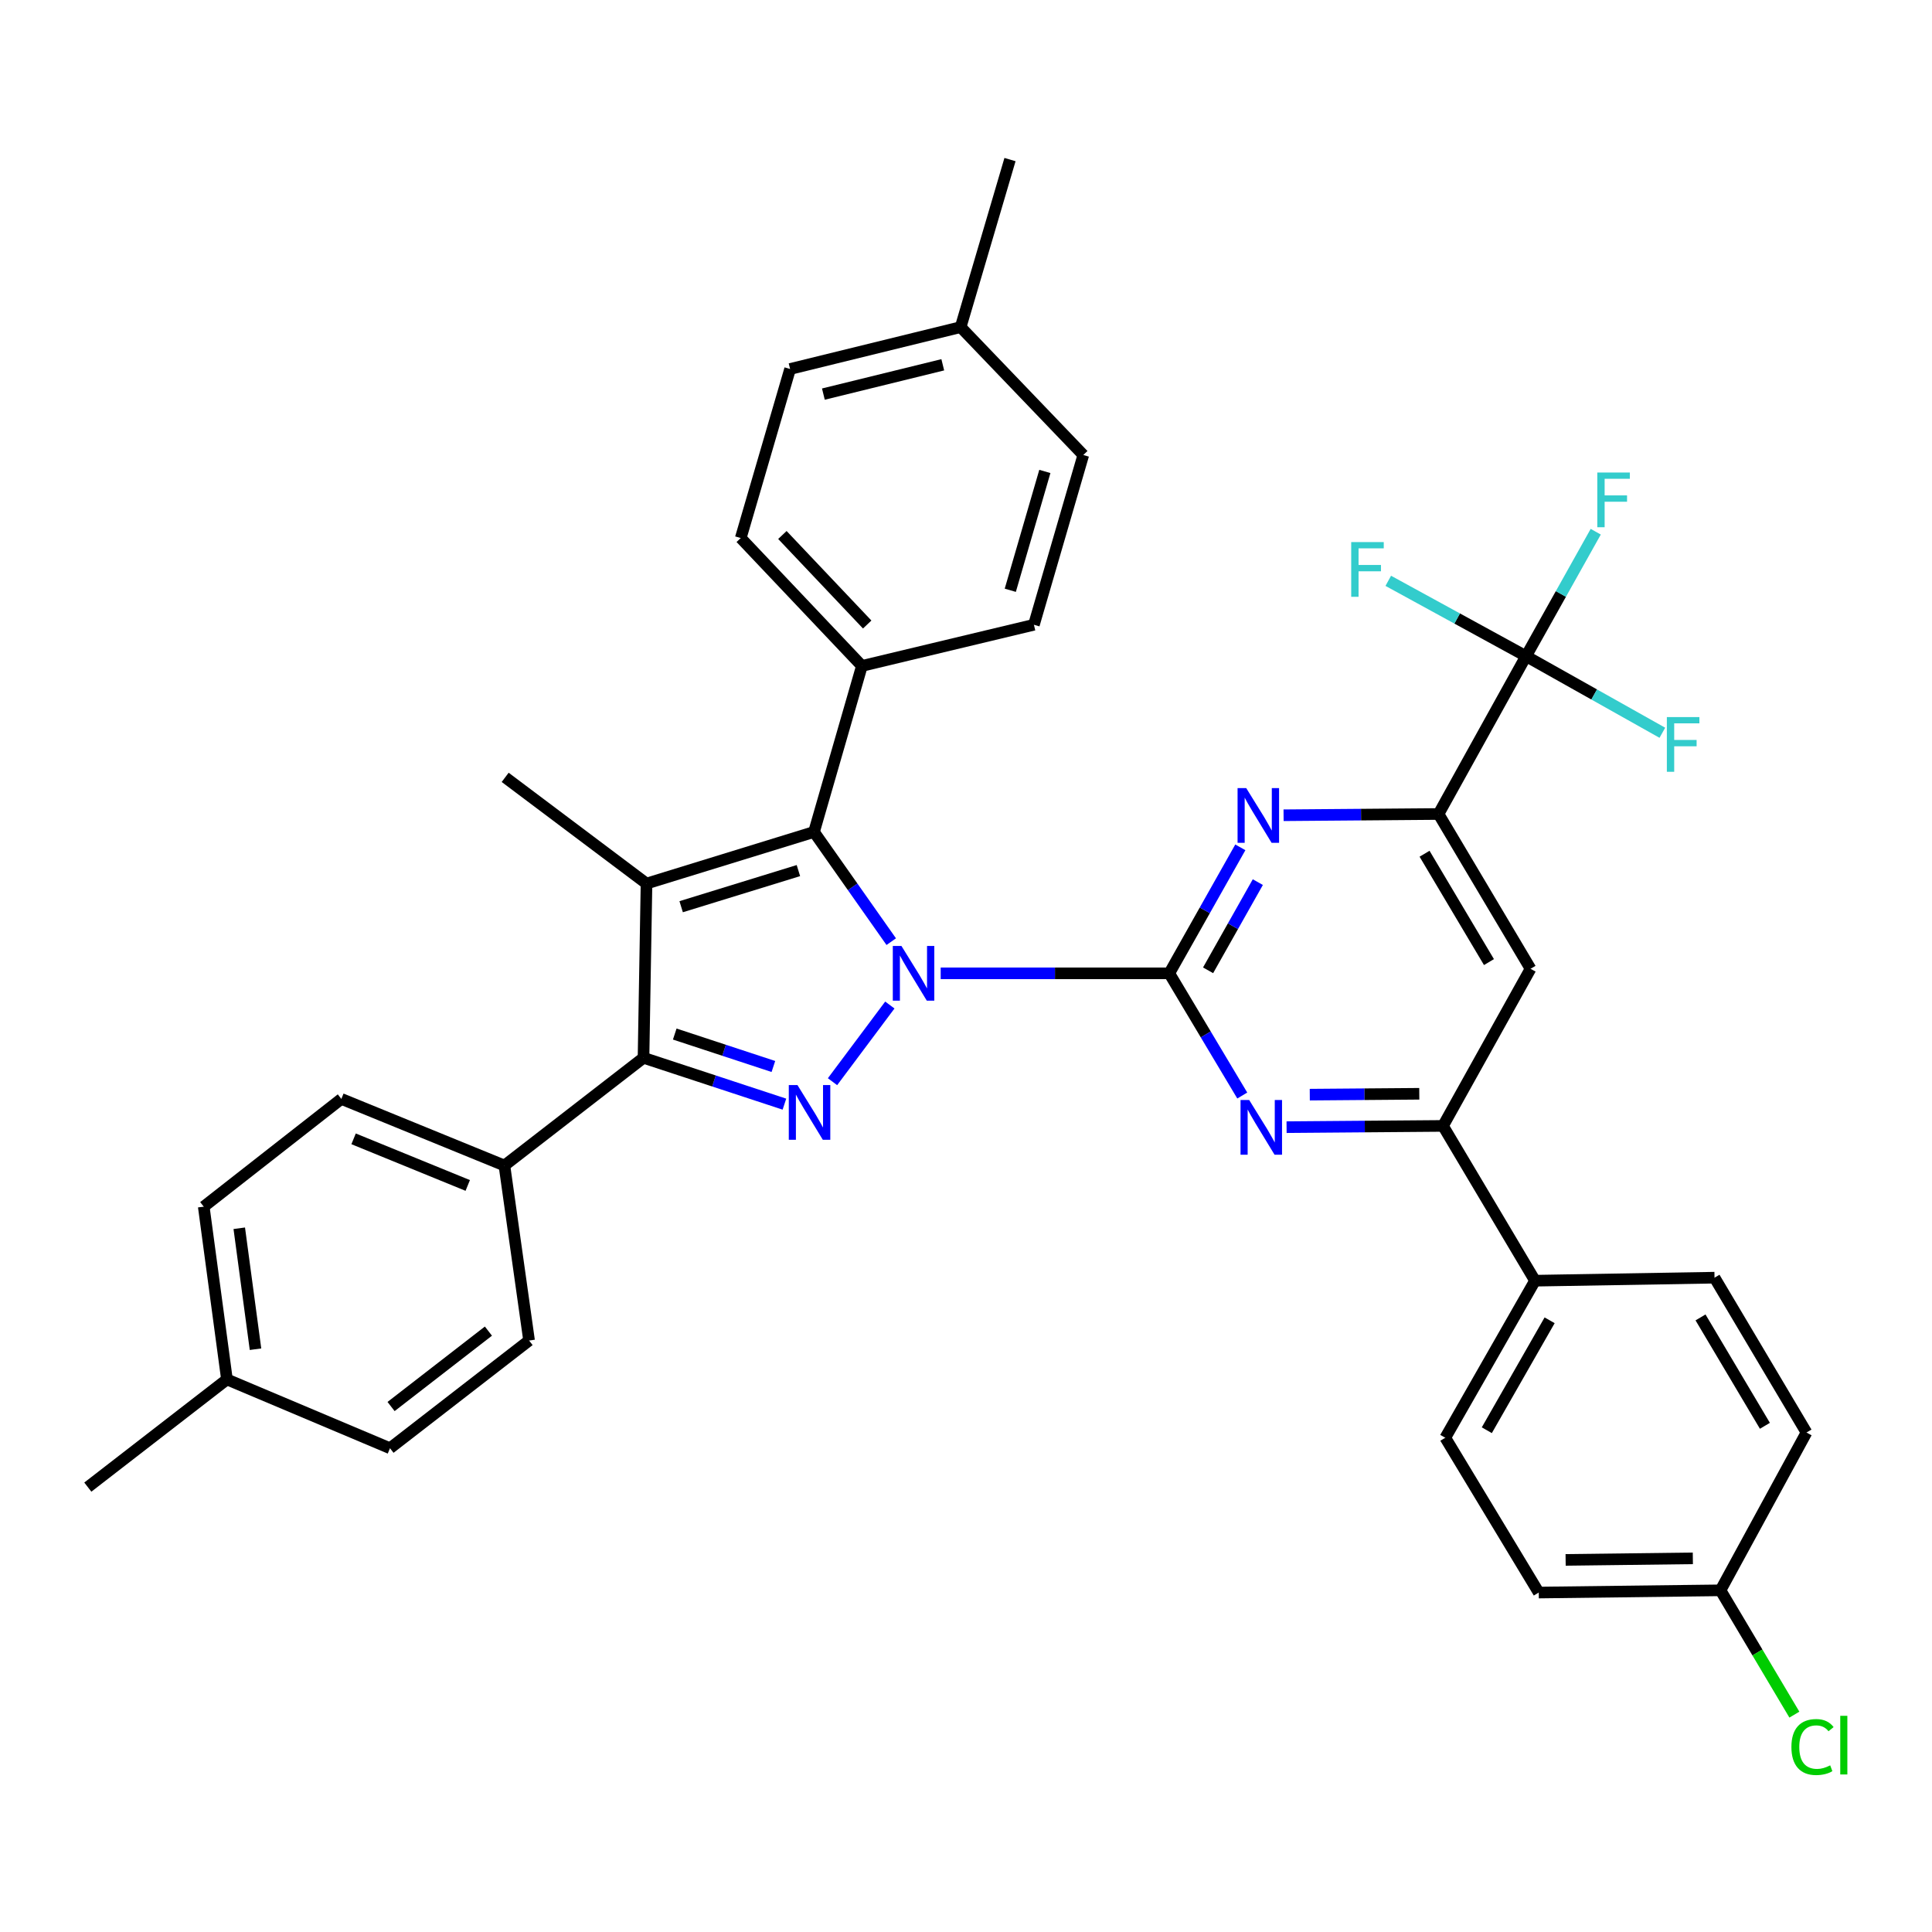 <?xml version='1.0' encoding='iso-8859-1'?>
<svg version='1.1' baseProfile='full'
              xmlns='http://www.w3.org/2000/svg'
                      xmlns:rdkit='http://www.rdkit.org/xml'
                      xmlns:xlink='http://www.w3.org/1999/xlink'
                  xml:space='preserve'
width='1000px' height='1000px' viewBox='0 0 1000 1000'>
<!-- END OF HEADER -->
<rect style='opacity:1.0;fill:#FFFFFF;stroke:none' width='1000' height='1000' x='0' y='0'> </rect>
<path class='bond-0' d='M 486.9,503.795 L 546.057,503.795' style='fill:none;fill-rule:evenodd;stroke:#0000FF;stroke-width:6px;stroke-linecap:butt;stroke-linejoin:miter;stroke-opacity:1' />
<path class='bond-0' d='M 546.057,503.795 L 605.214,503.795' style='fill:none;fill-rule:evenodd;stroke:#000000;stroke-width:6px;stroke-linecap:butt;stroke-linejoin:miter;stroke-opacity:1' />
<path class='bond-1' d='M 460.581,520.202 L 430.905,559.885' style='fill:none;fill-rule:evenodd;stroke:#0000FF;stroke-width:6px;stroke-linecap:butt;stroke-linejoin:miter;stroke-opacity:1' />
<path class='bond-3' d='M 461.307,487.397 L 441.319,459.008' style='fill:none;fill-rule:evenodd;stroke:#0000FF;stroke-width:6px;stroke-linecap:butt;stroke-linejoin:miter;stroke-opacity:1' />
<path class='bond-3' d='M 441.319,459.008 L 421.332,430.619' style='fill:none;fill-rule:evenodd;stroke:#000000;stroke-width:6px;stroke-linecap:butt;stroke-linejoin:miter;stroke-opacity:1' />
<path class='bond-5' d='M 605.214,503.795 L 623.604,471.189' style='fill:none;fill-rule:evenodd;stroke:#000000;stroke-width:6px;stroke-linecap:butt;stroke-linejoin:miter;stroke-opacity:1' />
<path class='bond-5' d='M 623.604,471.189 L 641.995,438.583' style='fill:none;fill-rule:evenodd;stroke:#0000FF;stroke-width:6px;stroke-linecap:butt;stroke-linejoin:miter;stroke-opacity:1' />
<path class='bond-5' d='M 625.303,502.232 L 638.176,479.408' style='fill:none;fill-rule:evenodd;stroke:#000000;stroke-width:6px;stroke-linecap:butt;stroke-linejoin:miter;stroke-opacity:1' />
<path class='bond-5' d='M 638.176,479.408 L 651.05,456.584' style='fill:none;fill-rule:evenodd;stroke:#0000FF;stroke-width:6px;stroke-linecap:butt;stroke-linejoin:miter;stroke-opacity:1' />
<path class='bond-6' d='M 605.214,503.795 L 624.103,535.418' style='fill:none;fill-rule:evenodd;stroke:#000000;stroke-width:6px;stroke-linecap:butt;stroke-linejoin:miter;stroke-opacity:1' />
<path class='bond-6' d='M 624.103,535.418 L 642.993,567.041' style='fill:none;fill-rule:evenodd;stroke:#0000FF;stroke-width:6px;stroke-linecap:butt;stroke-linejoin:miter;stroke-opacity:1' />
<path class='bond-4' d='M 406.016,571.504 L 369.549,559.51' style='fill:none;fill-rule:evenodd;stroke:#0000FF;stroke-width:6px;stroke-linecap:butt;stroke-linejoin:miter;stroke-opacity:1' />
<path class='bond-4' d='M 369.549,559.51 L 333.081,547.516' style='fill:none;fill-rule:evenodd;stroke:#000000;stroke-width:6px;stroke-linecap:butt;stroke-linejoin:miter;stroke-opacity:1' />
<path class='bond-4' d='M 400.303,552.013 L 374.776,543.617' style='fill:none;fill-rule:evenodd;stroke:#0000FF;stroke-width:6px;stroke-linecap:butt;stroke-linejoin:miter;stroke-opacity:1' />
<path class='bond-4' d='M 374.776,543.617 L 349.248,535.221' style='fill:none;fill-rule:evenodd;stroke:#000000;stroke-width:6px;stroke-linecap:butt;stroke-linejoin:miter;stroke-opacity:1' />
<path class='bond-2' d='M 334.633,457.332 L 421.332,430.619' style='fill:none;fill-rule:evenodd;stroke:#000000;stroke-width:6px;stroke-linecap:butt;stroke-linejoin:miter;stroke-opacity:1' />
<path class='bond-2' d='M 352.564,469.313 L 413.253,450.614' style='fill:none;fill-rule:evenodd;stroke:#000000;stroke-width:6px;stroke-linecap:butt;stroke-linejoin:miter;stroke-opacity:1' />
<path class='bond-23' d='M 334.633,457.332 L 261.476,402.355' style='fill:none;fill-rule:evenodd;stroke:#000000;stroke-width:6px;stroke-linecap:butt;stroke-linejoin:miter;stroke-opacity:1' />
<path class='bond-36' d='M 334.633,457.332 L 333.081,547.516' style='fill:none;fill-rule:evenodd;stroke:#000000;stroke-width:6px;stroke-linecap:butt;stroke-linejoin:miter;stroke-opacity:1' />
<path class='bond-11' d='M 421.332,430.619 L 446.12,344.683' style='fill:none;fill-rule:evenodd;stroke:#000000;stroke-width:6px;stroke-linecap:butt;stroke-linejoin:miter;stroke-opacity:1' />
<path class='bond-12' d='M 333.081,547.516 L 261.086,603.273' style='fill:none;fill-rule:evenodd;stroke:#000000;stroke-width:6px;stroke-linecap:butt;stroke-linejoin:miter;stroke-opacity:1' />
<path class='bond-7' d='M 664.377,421.972 L 704.481,421.648' style='fill:none;fill-rule:evenodd;stroke:#0000FF;stroke-width:6px;stroke-linecap:butt;stroke-linejoin:miter;stroke-opacity:1' />
<path class='bond-7' d='M 704.481,421.648 L 744.584,421.325' style='fill:none;fill-rule:evenodd;stroke:#000000;stroke-width:6px;stroke-linecap:butt;stroke-linejoin:miter;stroke-opacity:1' />
<path class='bond-9' d='M 665.93,583.418 L 706.414,583.094' style='fill:none;fill-rule:evenodd;stroke:#0000FF;stroke-width:6px;stroke-linecap:butt;stroke-linejoin:miter;stroke-opacity:1' />
<path class='bond-9' d='M 706.414,583.094 L 746.898,582.77' style='fill:none;fill-rule:evenodd;stroke:#000000;stroke-width:6px;stroke-linecap:butt;stroke-linejoin:miter;stroke-opacity:1' />
<path class='bond-9' d='M 677.941,566.591 L 706.28,566.364' style='fill:none;fill-rule:evenodd;stroke:#0000FF;stroke-width:6px;stroke-linecap:butt;stroke-linejoin:miter;stroke-opacity:1' />
<path class='bond-9' d='M 706.28,566.364 L 734.619,566.137' style='fill:none;fill-rule:evenodd;stroke:#000000;stroke-width:6px;stroke-linecap:butt;stroke-linejoin:miter;stroke-opacity:1' />
<path class='bond-8' d='M 744.584,421.325 L 789.876,339.645' style='fill:none;fill-rule:evenodd;stroke:#000000;stroke-width:6px;stroke-linecap:butt;stroke-linejoin:miter;stroke-opacity:1' />
<path class='bond-37' d='M 744.584,421.325 L 792.209,501.443' style='fill:none;fill-rule:evenodd;stroke:#000000;stroke-width:6px;stroke-linecap:butt;stroke-linejoin:miter;stroke-opacity:1' />
<path class='bond-37' d='M 737.347,441.891 L 770.684,497.974' style='fill:none;fill-rule:evenodd;stroke:#000000;stroke-width:6px;stroke-linecap:butt;stroke-linejoin:miter;stroke-opacity:1' />
<path class='bond-14' d='M 789.876,339.645 L 825.154,359.462' style='fill:none;fill-rule:evenodd;stroke:#000000;stroke-width:6px;stroke-linecap:butt;stroke-linejoin:miter;stroke-opacity:1' />
<path class='bond-14' d='M 825.154,359.462 L 860.433,379.279' style='fill:none;fill-rule:evenodd;stroke:#33CCCC;stroke-width:6px;stroke-linecap:butt;stroke-linejoin:miter;stroke-opacity:1' />
<path class='bond-15' d='M 789.876,339.645 L 754.22,320.137' style='fill:none;fill-rule:evenodd;stroke:#000000;stroke-width:6px;stroke-linecap:butt;stroke-linejoin:miter;stroke-opacity:1' />
<path class='bond-15' d='M 754.22,320.137 L 718.565,300.63' style='fill:none;fill-rule:evenodd;stroke:#33CCCC;stroke-width:6px;stroke-linecap:butt;stroke-linejoin:miter;stroke-opacity:1' />
<path class='bond-16' d='M 789.876,339.645 L 807.914,307.43' style='fill:none;fill-rule:evenodd;stroke:#000000;stroke-width:6px;stroke-linecap:butt;stroke-linejoin:miter;stroke-opacity:1' />
<path class='bond-16' d='M 807.914,307.43 L 825.951,275.215' style='fill:none;fill-rule:evenodd;stroke:#33CCCC;stroke-width:6px;stroke-linecap:butt;stroke-linejoin:miter;stroke-opacity:1' />
<path class='bond-10' d='M 746.898,582.77 L 792.209,501.443' style='fill:none;fill-rule:evenodd;stroke:#000000;stroke-width:6px;stroke-linecap:butt;stroke-linejoin:miter;stroke-opacity:1' />
<path class='bond-13' d='M 746.898,582.77 L 794.523,662.888' style='fill:none;fill-rule:evenodd;stroke:#000000;stroke-width:6px;stroke-linecap:butt;stroke-linejoin:miter;stroke-opacity:1' />
<path class='bond-17' d='M 446.12,344.683 L 383.411,278.487' style='fill:none;fill-rule:evenodd;stroke:#000000;stroke-width:6px;stroke-linecap:butt;stroke-linejoin:miter;stroke-opacity:1' />
<path class='bond-17' d='M 448.859,323.247 L 404.962,276.911' style='fill:none;fill-rule:evenodd;stroke:#000000;stroke-width:6px;stroke-linecap:butt;stroke-linejoin:miter;stroke-opacity:1' />
<path class='bond-18' d='M 446.12,344.683 L 535.152,323.38' style='fill:none;fill-rule:evenodd;stroke:#000000;stroke-width:6px;stroke-linecap:butt;stroke-linejoin:miter;stroke-opacity:1' />
<path class='bond-19' d='M 261.086,603.273 L 176.683,568.8' style='fill:none;fill-rule:evenodd;stroke:#000000;stroke-width:6px;stroke-linecap:butt;stroke-linejoin:miter;stroke-opacity:1' />
<path class='bond-19' d='M 242.1,613.59 L 183.018,589.459' style='fill:none;fill-rule:evenodd;stroke:#000000;stroke-width:6px;stroke-linecap:butt;stroke-linejoin:miter;stroke-opacity:1' />
<path class='bond-20' d='M 261.086,603.273 L 273.847,693.848' style='fill:none;fill-rule:evenodd;stroke:#000000;stroke-width:6px;stroke-linecap:butt;stroke-linejoin:miter;stroke-opacity:1' />
<path class='bond-21' d='M 794.523,662.888 L 748.079,744.177' style='fill:none;fill-rule:evenodd;stroke:#000000;stroke-width:6px;stroke-linecap:butt;stroke-linejoin:miter;stroke-opacity:1' />
<path class='bond-21' d='M 802.083,683.381 L 769.572,740.283' style='fill:none;fill-rule:evenodd;stroke:#000000;stroke-width:6px;stroke-linecap:butt;stroke-linejoin:miter;stroke-opacity:1' />
<path class='bond-22' d='M 794.523,662.888 L 887.431,661.326' style='fill:none;fill-rule:evenodd;stroke:#000000;stroke-width:6px;stroke-linecap:butt;stroke-linejoin:miter;stroke-opacity:1' />
<path class='bond-29' d='M 383.411,278.487 L 408.952,190.989' style='fill:none;fill-rule:evenodd;stroke:#000000;stroke-width:6px;stroke-linecap:butt;stroke-linejoin:miter;stroke-opacity:1' />
<path class='bond-28' d='M 535.152,323.38 L 560.712,235.51' style='fill:none;fill-rule:evenodd;stroke:#000000;stroke-width:6px;stroke-linecap:butt;stroke-linejoin:miter;stroke-opacity:1' />
<path class='bond-28' d='M 522.922,305.526 L 540.814,244.018' style='fill:none;fill-rule:evenodd;stroke:#000000;stroke-width:6px;stroke-linecap:butt;stroke-linejoin:miter;stroke-opacity:1' />
<path class='bond-30' d='M 176.683,568.8 L 105.46,624.558' style='fill:none;fill-rule:evenodd;stroke:#000000;stroke-width:6px;stroke-linecap:butt;stroke-linejoin:miter;stroke-opacity:1' />
<path class='bond-27' d='M 273.847,693.848 L 201.862,749.605' style='fill:none;fill-rule:evenodd;stroke:#000000;stroke-width:6px;stroke-linecap:butt;stroke-linejoin:miter;stroke-opacity:1' />
<path class='bond-27' d='M 252.805,688.985 L 202.415,728.015' style='fill:none;fill-rule:evenodd;stroke:#000000;stroke-width:6px;stroke-linecap:butt;stroke-linejoin:miter;stroke-opacity:1' />
<path class='bond-26' d='M 748.079,744.177 L 796.457,824.305' style='fill:none;fill-rule:evenodd;stroke:#000000;stroke-width:6px;stroke-linecap:butt;stroke-linejoin:miter;stroke-opacity:1' />
<path class='bond-25' d='M 887.431,661.326 L 935.037,741.473' style='fill:none;fill-rule:evenodd;stroke:#000000;stroke-width:6px;stroke-linecap:butt;stroke-linejoin:miter;stroke-opacity:1' />
<path class='bond-25' d='M 880.188,681.892 L 913.512,737.995' style='fill:none;fill-rule:evenodd;stroke:#000000;stroke-width:6px;stroke-linecap:butt;stroke-linejoin:miter;stroke-opacity:1' />
<path class='bond-24' d='M 890.526,823.152 L 935.037,741.473' style='fill:none;fill-rule:evenodd;stroke:#000000;stroke-width:6px;stroke-linecap:butt;stroke-linejoin:miter;stroke-opacity:1' />
<path class='bond-33' d='M 890.526,823.152 L 909.646,855.321' style='fill:none;fill-rule:evenodd;stroke:#000000;stroke-width:6px;stroke-linecap:butt;stroke-linejoin:miter;stroke-opacity:1' />
<path class='bond-33' d='M 909.646,855.321 L 928.766,887.49' style='fill:none;fill-rule:evenodd;stroke:#00CC00;stroke-width:6px;stroke-linecap:butt;stroke-linejoin:miter;stroke-opacity:1' />
<path class='bond-40' d='M 890.526,823.152 L 796.457,824.305' style='fill:none;fill-rule:evenodd;stroke:#000000;stroke-width:6px;stroke-linecap:butt;stroke-linejoin:miter;stroke-opacity:1' />
<path class='bond-40' d='M 876.211,806.596 L 810.362,807.403' style='fill:none;fill-rule:evenodd;stroke:#000000;stroke-width:6px;stroke-linecap:butt;stroke-linejoin:miter;stroke-opacity:1' />
<path class='bond-32' d='M 201.862,749.605 L 117.468,713.989' style='fill:none;fill-rule:evenodd;stroke:#000000;stroke-width:6px;stroke-linecap:butt;stroke-linejoin:miter;stroke-opacity:1' />
<path class='bond-31' d='M 560.712,235.51 L 497.231,169.315' style='fill:none;fill-rule:evenodd;stroke:#000000;stroke-width:6px;stroke-linecap:butt;stroke-linejoin:miter;stroke-opacity:1' />
<path class='bond-38' d='M 408.952,190.989 L 497.231,169.315' style='fill:none;fill-rule:evenodd;stroke:#000000;stroke-width:6px;stroke-linecap:butt;stroke-linejoin:miter;stroke-opacity:1' />
<path class='bond-38' d='M 426.183,203.986 L 487.978,188.813' style='fill:none;fill-rule:evenodd;stroke:#000000;stroke-width:6px;stroke-linecap:butt;stroke-linejoin:miter;stroke-opacity:1' />
<path class='bond-39' d='M 105.46,624.558 L 117.468,713.989' style='fill:none;fill-rule:evenodd;stroke:#000000;stroke-width:6px;stroke-linecap:butt;stroke-linejoin:miter;stroke-opacity:1' />
<path class='bond-39' d='M 123.842,635.746 L 132.248,698.348' style='fill:none;fill-rule:evenodd;stroke:#000000;stroke-width:6px;stroke-linecap:butt;stroke-linejoin:miter;stroke-opacity:1' />
<path class='bond-34' d='M 497.231,169.315 L 522.772,82.597' style='fill:none;fill-rule:evenodd;stroke:#000000;stroke-width:6px;stroke-linecap:butt;stroke-linejoin:miter;stroke-opacity:1' />
<path class='bond-35' d='M 117.468,713.989 L 45.455,769.728' style='fill:none;fill-rule:evenodd;stroke:#000000;stroke-width:6px;stroke-linecap:butt;stroke-linejoin:miter;stroke-opacity:1' />
<path  class='atom-0' d='M 466.591 489.635
L 475.871 504.635
Q 476.791 506.115, 478.271 508.795
Q 479.751 511.475, 479.831 511.635
L 479.831 489.635
L 483.591 489.635
L 483.591 517.955
L 479.711 517.955
L 469.751 501.555
Q 468.591 499.635, 467.351 497.435
Q 466.151 495.235, 465.791 494.555
L 465.791 517.955
L 462.111 517.955
L 462.111 489.635
L 466.591 489.635
' fill='#0000FF'/>
<path  class='atom-2' d='M 412.758 561.62
L 422.038 576.62
Q 422.958 578.1, 424.438 580.78
Q 425.918 583.46, 425.998 583.62
L 425.998 561.62
L 429.758 561.62
L 429.758 589.94
L 425.878 589.94
L 415.918 573.54
Q 414.758 571.62, 413.518 569.42
Q 412.318 567.22, 411.958 566.54
L 411.958 589.94
L 408.278 589.94
L 408.278 561.62
L 412.758 561.62
' fill='#0000FF'/>
<path  class='atom-6' d='M 645.045 407.918
L 654.325 422.918
Q 655.245 424.398, 656.725 427.078
Q 658.205 429.758, 658.285 429.918
L 658.285 407.918
L 662.045 407.918
L 662.045 436.238
L 658.165 436.238
L 648.205 419.838
Q 647.045 417.918, 645.805 415.718
Q 644.605 413.518, 644.245 412.838
L 644.245 436.238
L 640.565 436.238
L 640.565 407.918
L 645.045 407.918
' fill='#0000FF'/>
<path  class='atom-7' d='M 646.579 569.362
L 655.859 584.362
Q 656.779 585.842, 658.259 588.522
Q 659.739 591.202, 659.819 591.362
L 659.819 569.362
L 663.579 569.362
L 663.579 597.682
L 659.699 597.682
L 649.739 581.282
Q 648.579 579.362, 647.339 577.162
Q 646.139 574.962, 645.779 574.282
L 645.779 597.682
L 642.099 597.682
L 642.099 569.362
L 646.579 569.362
' fill='#0000FF'/>
<path  class='atom-15' d='M 862.764 371.158
L 879.604 371.158
L 879.604 374.398
L 866.564 374.398
L 866.564 382.998
L 878.164 382.998
L 878.164 386.278
L 866.564 386.278
L 866.564 399.478
L 862.764 399.478
L 862.764 371.158
' fill='#33CCCC'/>
<path  class='atom-16' d='M 699.386 280.583
L 716.226 280.583
L 716.226 283.823
L 703.186 283.823
L 703.186 292.423
L 714.786 292.423
L 714.786 295.703
L 703.186 295.703
L 703.186 308.903
L 699.386 308.903
L 699.386 280.583
' fill='#33CCCC'/>
<path  class='atom-17' d='M 826.757 244.577
L 843.597 244.577
L 843.597 247.817
L 830.557 247.817
L 830.557 256.417
L 842.157 256.417
L 842.157 259.697
L 830.557 259.697
L 830.557 272.897
L 826.757 272.897
L 826.757 244.577
' fill='#33CCCC'/>
<path  class='atom-34' d='M 927.231 904.26
Q 927.231 897.22, 930.511 893.54
Q 933.831 889.82, 940.111 889.82
Q 945.951 889.82, 949.071 893.94
L 946.431 896.1
Q 944.151 893.1, 940.111 893.1
Q 935.831 893.1, 933.551 895.98
Q 931.311 898.82, 931.311 904.26
Q 931.311 909.86, 933.631 912.74
Q 935.991 915.62, 940.551 915.62
Q 943.671 915.62, 947.311 913.74
L 948.431 916.74
Q 946.951 917.7, 944.711 918.26
Q 942.471 918.82, 939.991 918.82
Q 933.831 918.82, 930.511 915.06
Q 927.231 911.3, 927.231 904.26
' fill='#00CC00'/>
<path  class='atom-34' d='M 952.511 888.1
L 956.191 888.1
L 956.191 918.46
L 952.511 918.46
L 952.511 888.1
' fill='#00CC00'/>
</svg>
